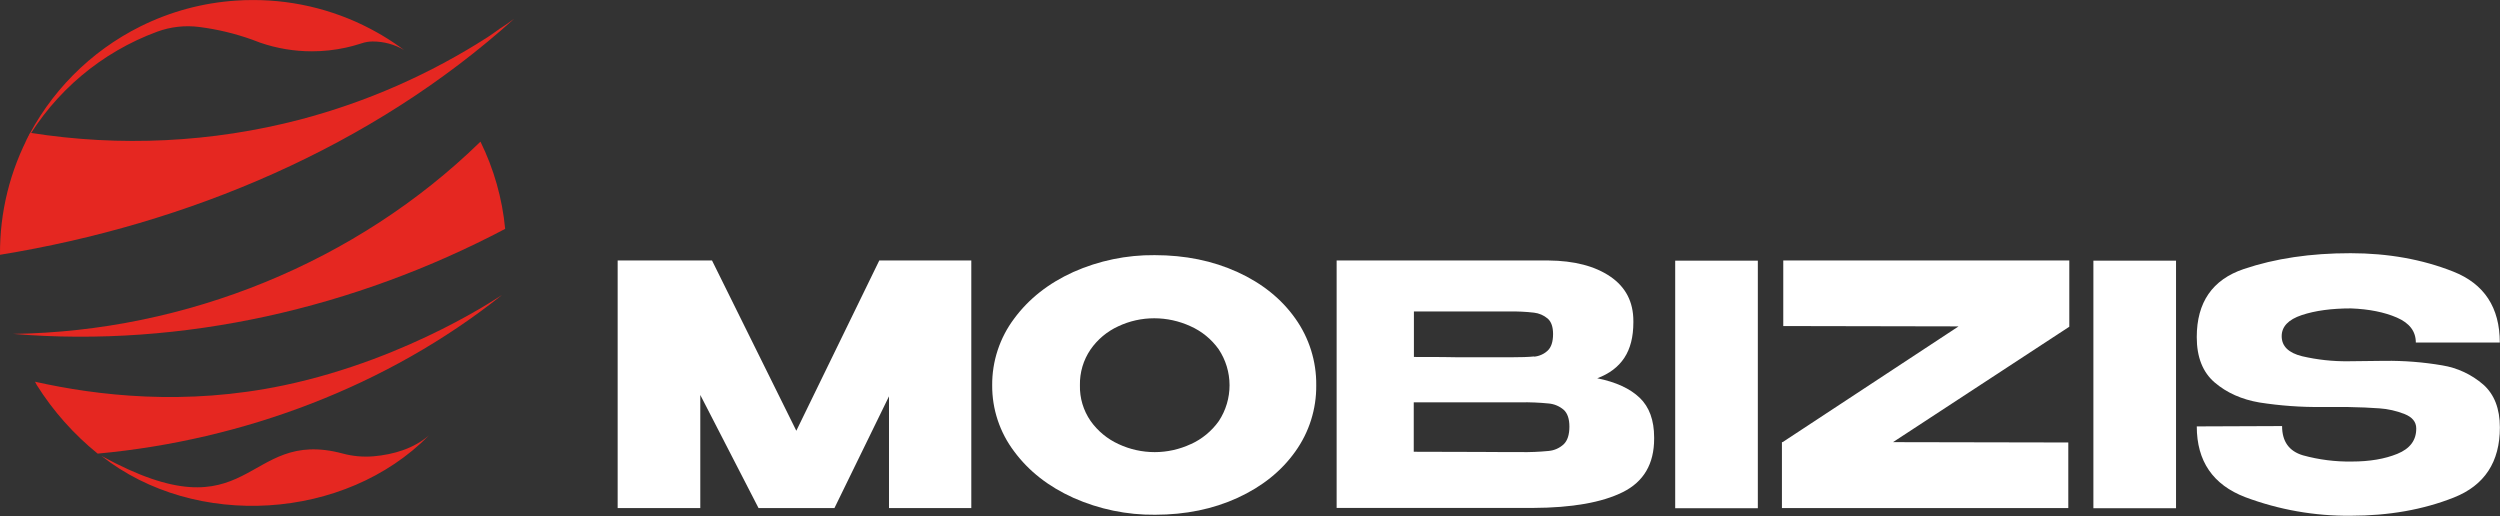 <?xml version="1.0" encoding="UTF-8"?> <svg xmlns="http://www.w3.org/2000/svg" width="1264" height="261" viewBox="0 0 1264 261" fill="none"><rect x="0" y="0" width="1264" height="261" fill="#333333" stroke="none"/> <g clip-path="url(#clip0_2089_8)"> <path d="M204.412 25.35C199.574 22.469 194.044 20.955 188.412 20.97H188.332C186.472 20.988 184.626 21.299 182.862 21.89L181.782 22.23C179.482 22.96 177.142 23.59 174.782 24.1C169.165 25.329 163.432 25.946 157.682 25.94C148.812 25.948 140.002 24.482 131.612 21.6C130.272 21.06 128.912 20.6 127.552 20.07C118.854 16.951 109.84 14.791 100.672 13.63C93.534 12.72 86.282 13.533 79.522 16C51.335 26.37 27.674 46.291 12.652 72.3C25.072 46.705 45.633 25.954 71.112 13.3C86.2 5.811 102.624 1.392 119.432 0.3C122.246 0.107 125.079 0.013 127.932 0.02C149.981 -0.014 171.661 5.675 190.852 16.53C191.572 16.93 192.282 17.34 192.992 17.76C196.931 20.093 200.743 22.633 204.412 25.37" fill="#E52721"></path> <path d="M255.411 115.719C179.671 155.659 92.271 175.999 6.641 168.819C93.951 167.589 180.371 132.679 242.921 71.619C249.724 85.44 253.956 100.383 255.411 115.719Z" fill="#E52721"></path> <path d="M253.619 149.3C195.859 195.3 122.919 222.59 49.379 229.35C37.298 219.58 26.909 207.887 18.629 194.74L17.699 193C49.089 200 93.489 205.36 143.609 194.8C208.239 181.18 255.349 147.9 253.609 149.29" fill="#E52721"></path> <path d="M216.86 220.16C174.5 263.16 98.769 267.94 51.27 230.49C128.18 272.74 122.99 215.88 173.2 229.29C178.29 230.671 183.583 231.151 188.84 230.71C199.08 229.81 209.22 226.76 216.84 220.16" fill="#E52721"></path> <path d="M259.861 9.57C188.151 74.25 94.851 113.36 0.001 128.82C-0.18 107.303 5.083 86.088 15.301 67.15C60.725 74.349 107.147 72.075 151.651 60.47C185.37 51.608 217.481 37.485 246.801 18.62C247.761 17.987 248.734 17.32 249.721 16.62C250.707 15.92 251.661 15.237 252.581 14.57C255.061 12.99 257.481 11.324 259.841 9.57" fill="#E52721"></path> <path d="M888.76 131.789H846.98V256.959H888.76V131.789Z" fill="white"></path> <path d="M1100.2 131.789H1058.42V256.959H1100.2V131.789Z" fill="white"></path> <path d="M625.65 137.531C638.11 143.231 647.867 151.067 654.92 161.041C661.923 170.886 665.624 182.699 665.49 194.781C665.617 206.787 661.915 218.521 654.92 228.281C647.873 238.201 638.147 246.007 625.74 251.701C613.333 257.394 599.42 260.244 584 260.251C569.79 260.393 555.716 257.48 542.73 251.711C530.097 246.017 520.097 238.181 512.73 228.201C505.464 218.585 501.57 206.843 501.65 194.791C501.561 182.661 505.454 170.836 512.73 161.131C520.117 151.097 530.097 143.231 542.67 137.531C555.603 131.773 569.624 128.863 583.78 129.001C599.227 129.001 613.18 131.847 625.64 137.541M602.13 224.541C607.782 221.962 612.653 217.936 616.25 212.871C619.794 207.481 621.676 201.168 621.66 194.717C621.644 188.266 619.731 181.963 616.16 176.591C612.529 171.49 607.593 167.459 601.87 164.921C596.137 162.294 589.906 160.929 583.6 160.921C577.285 160.905 571.047 162.299 565.34 165.001C559.703 167.594 554.867 171.656 551.34 176.761C547.738 182.062 545.876 188.353 546.01 194.761C545.845 201.216 547.74 207.555 551.42 212.861C555.016 217.927 559.887 221.953 565.54 224.531C571.259 227.205 577.496 228.592 583.81 228.592C590.124 228.592 596.361 227.205 602.08 224.531" fill="white"></path> <path d="M829.051 201.129C833.897 205.796 836.324 212.463 836.331 221.129V221.809C836.331 234.556 831.057 243.556 820.511 248.809C809.964 254.063 794.824 256.729 775.091 256.809H675.801V131.699H782.871C795.951 131.813 806.381 134.519 814.161 139.819C821.941 145.119 825.831 152.619 825.831 162.319V162.999C825.831 170.333 824.307 176.309 821.261 180.929C818.214 185.549 813.647 188.989 807.561 191.249C817.034 193.169 824.194 196.466 829.041 201.139M775.671 180.329C778.195 180.096 780.573 179.043 782.441 177.329C784.301 175.636 785.231 172.816 785.231 168.869C785.231 165.263 784.327 162.666 782.521 161.079C780.559 159.416 778.147 158.371 775.591 158.079C771.491 157.613 767.366 157.412 763.241 157.479H714.871V180.479C726.491 180.479 734.157 180.536 737.871 180.649H763.241C768.881 180.649 773.024 180.506 775.671 180.219M783.001 227.999C785.842 227.747 788.519 226.558 790.611 224.619C792.524 222.759 793.484 219.799 793.491 215.739C793.491 211.793 792.531 208.946 790.611 207.199C788.471 205.363 785.81 204.244 783.001 203.999C778.279 203.532 773.535 203.335 768.791 203.409H714.791V228.409C730.691 228.409 741.997 228.439 748.711 228.499C755.424 228.559 760.017 228.586 762.491 228.579H768.751C773.508 228.658 778.266 228.465 783.001 227.999Z" fill="white"></path> <path d="M901.621 131.689H1046.24V165.189L957.101 223.549L1045.73 223.719V256.869H900.941V223.549H901.281L990.251 165.019L901.621 164.849V131.689Z" fill="white"></path> <path d="M1205.75 182.44C1215.47 182.331 1225.17 183.095 1234.75 184.72C1242.46 185.966 1249.66 189.335 1255.56 194.45C1261.14 199.41 1263.93 206.626 1263.94 216.1C1263.94 233.58 1256.19 245.393 1240.68 251.54C1225.17 257.686 1207.78 260.76 1188.5 260.76C1170.31 260.933 1152.25 257.75 1135.22 251.37C1118.87 245.11 1110.69 233.183 1110.69 215.59L1153.82 215.42C1153.82 223.2 1157.34 228.133 1164.39 230.22C1172.46 232.44 1180.8 233.494 1189.17 233.35C1198.08 233.35 1205.72 232.053 1212.09 229.46C1218.46 226.866 1221.65 222.636 1221.65 216.77V216.6C1221.65 213.333 1219.68 210.91 1215.73 209.33C1211.67 207.729 1207.39 206.761 1203.04 206.46C1198.53 206.12 1193.11 205.893 1186.8 205.78H1174.11C1163.49 205.899 1152.88 205.136 1142.39 203.5C1133.43 201.973 1125.9 198.62 1119.81 193.44C1113.72 188.26 1110.67 180.593 1110.68 170.44C1110.68 152.846 1118.6 141.373 1134.45 136.02C1150.3 130.666 1168.3 128 1188.45 128.02C1207.4 128.02 1224.71 131.12 1240.38 137.32C1256.05 143.52 1263.89 155.473 1263.9 173.18H1221.44C1221.44 167.54 1218.26 163.34 1211.89 160.58C1205.52 157.82 1197.77 156.27 1188.63 155.93C1178.82 155.93 1170.53 157.056 1163.77 159.31C1157.01 161.563 1153.63 165.113 1153.62 169.96C1153.62 175.033 1157.06 178.416 1163.94 180.11C1171.59 181.889 1179.43 182.742 1187.28 182.65L1205.75 182.44Z" fill="white"></path> <path d="M491.089 131.689V256.869H449.479V200.369L421.899 256.869H383.509L354.069 199.689V256.869H312.289V131.689H359.989L402.619 217.789L444.569 131.689H491.089Z" fill="white"></path> </g> <defs> <clipPath id="clip0_2089_8"> <rect width="1263.94" height="260.76" fill="white"></rect> </clipPath> </defs> </svg> 